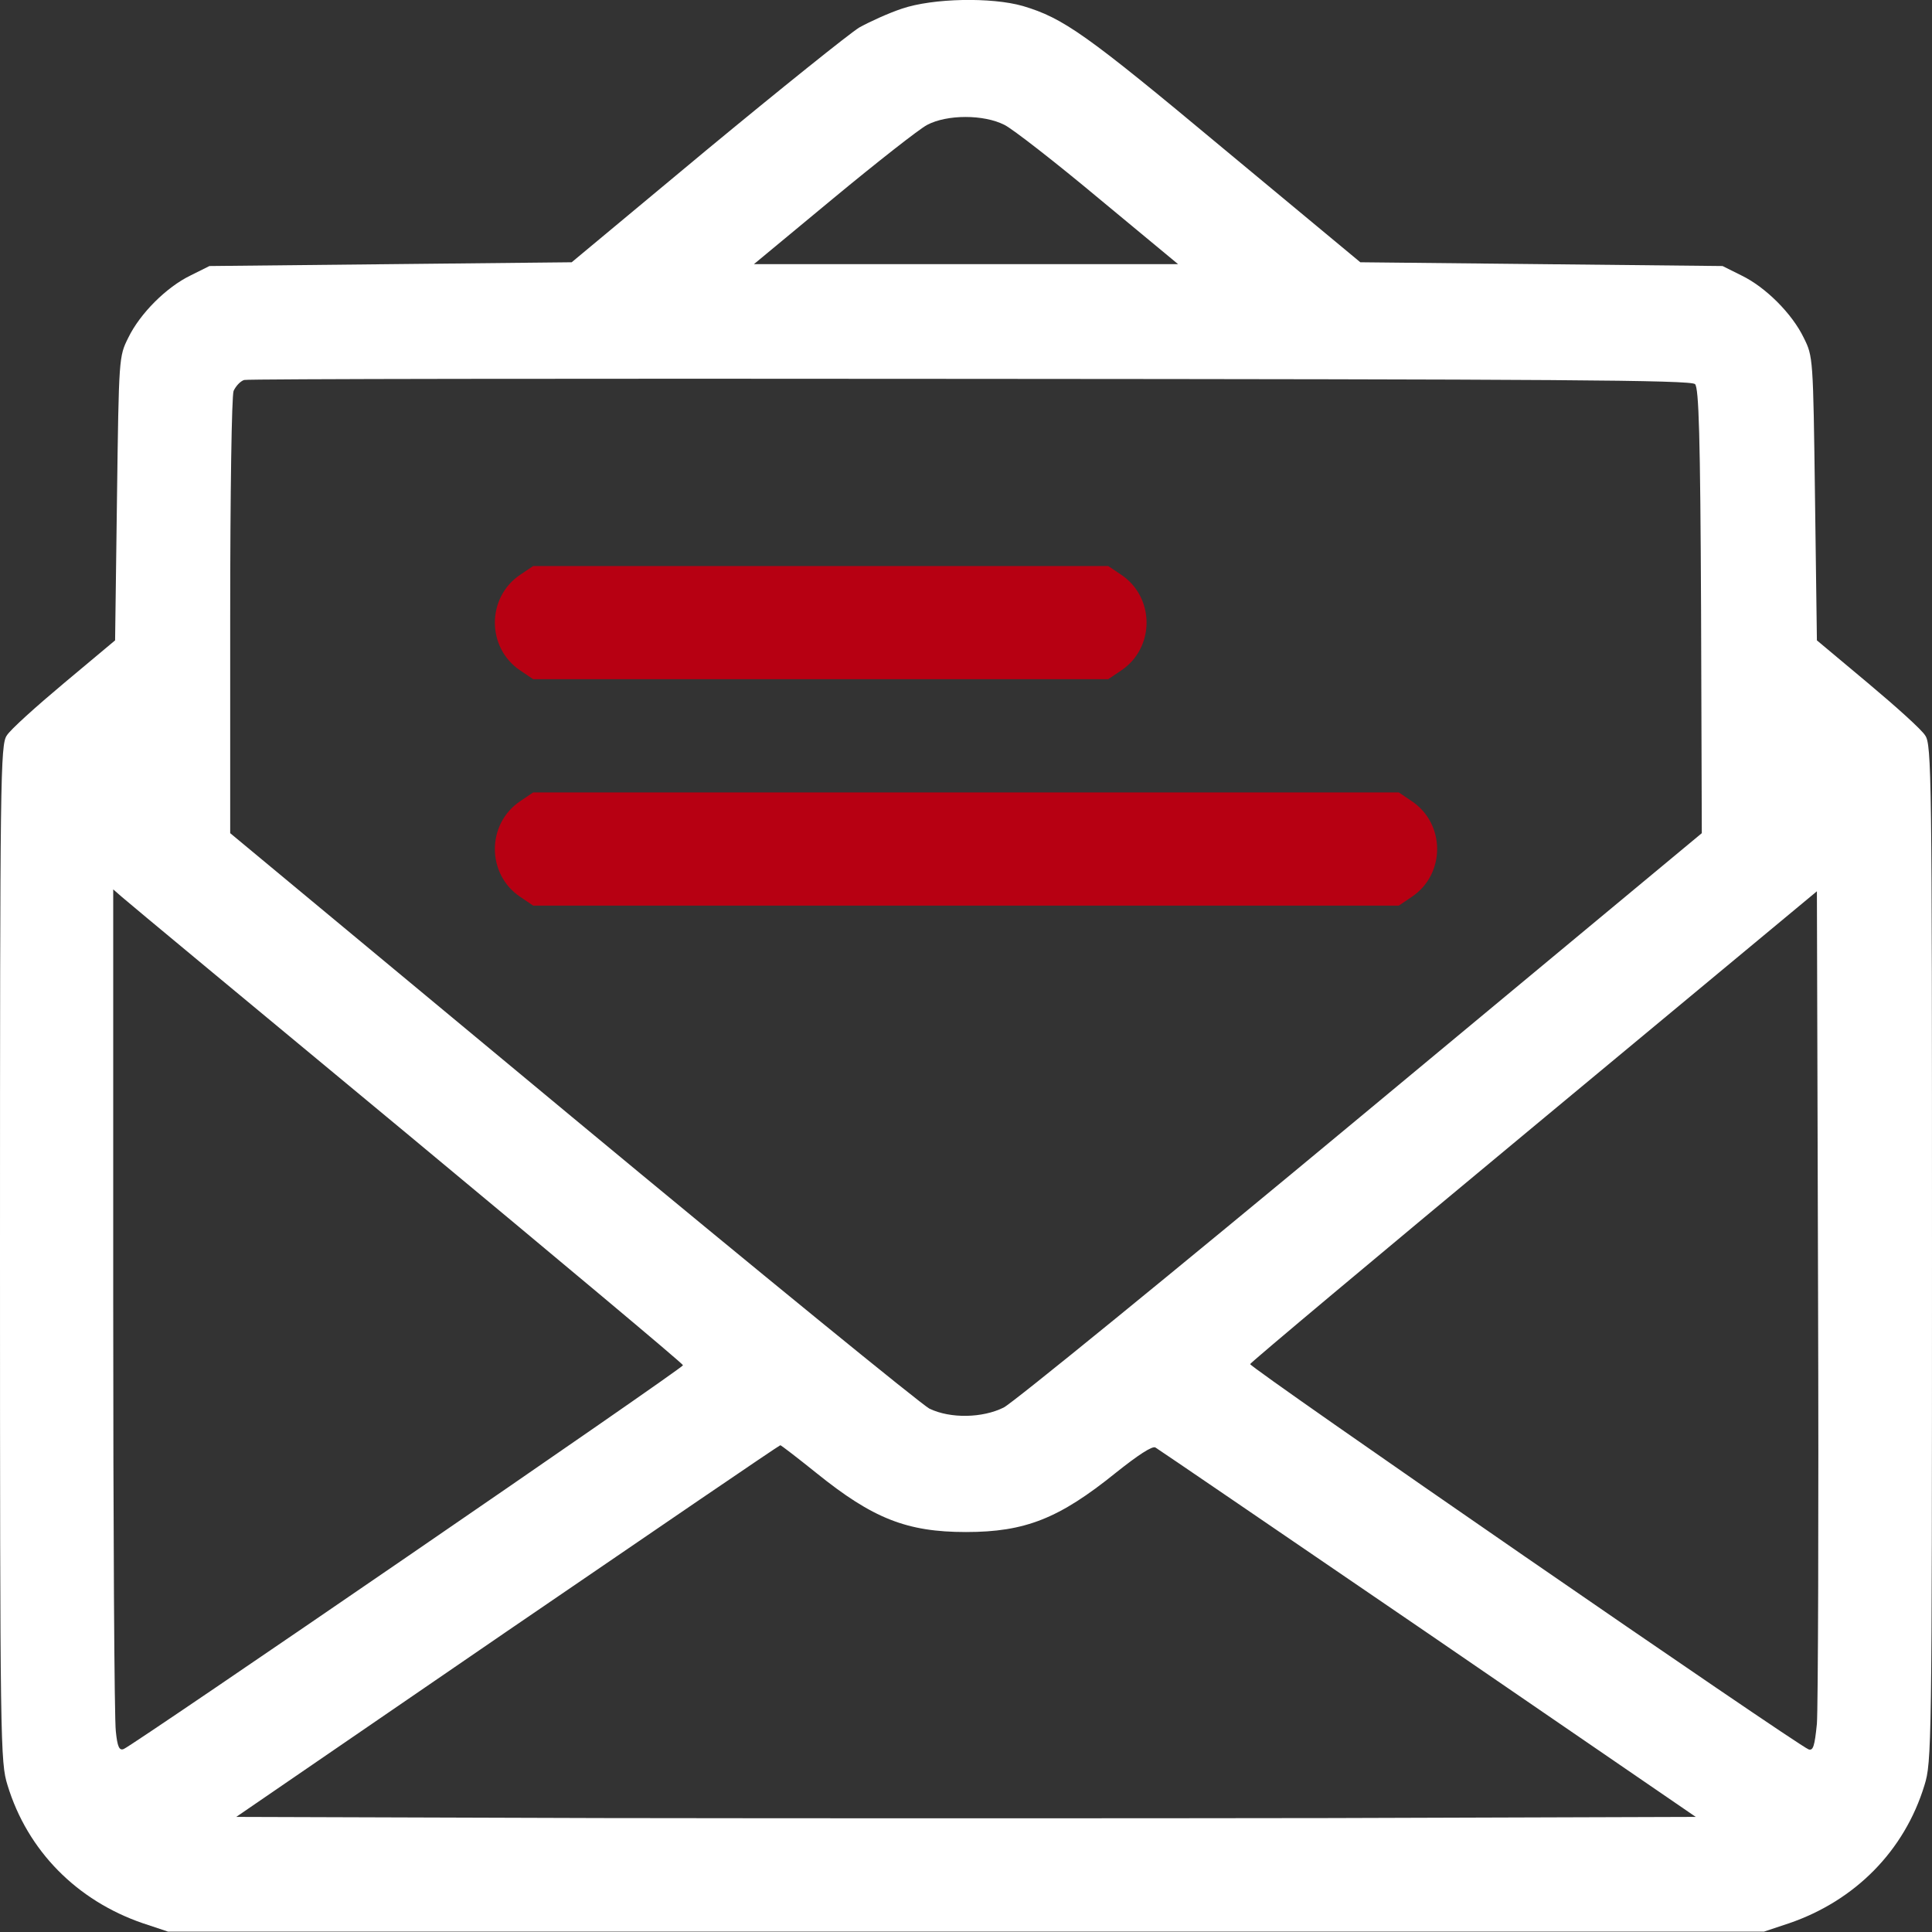 <svg xmlns="http://www.w3.org/2000/svg" fill="none" viewBox="0 0 40 40" height="40" width="40">
<rect x="0" y="0" width="40" height="40" fill="#333333" stroke="none"/>
<g clip-path="url(#clip0_395_9024)">
<path fill="white" d="M18.672 0.18C18.391 0.273 18 0.453 17.789 0.57C17.586 0.695 16.164 1.836 14.625 3.109L11.836 5.43L8.086 5.469L4.336 5.508L3.945 5.703C3.445 5.945 2.898 6.492 2.656 6.992C2.461 7.383 2.461 7.391 2.422 10.32L2.383 13.258L1.328 14.141C0.75 14.625 0.211 15.109 0.141 15.227C0.008 15.414 0 16.078 0 25.945C0 36.18 0.008 36.484 0.156 36.961C0.57 38.32 1.594 39.352 2.961 39.82L3.477 39.992H20H36.523L37.039 39.82C38.406 39.352 39.43 38.32 39.844 36.961C39.992 36.484 40 36.18 40 25.945C40 16.078 39.992 15.414 39.859 15.227C39.789 15.109 39.25 14.625 38.672 14.141L37.617 13.258L37.578 10.32C37.539 7.398 37.539 7.383 37.344 6.992C37.102 6.492 36.555 5.945 36.055 5.703L35.664 5.508L31.914 5.469L28.164 5.43L25.312 3.062C22.484 0.703 22.016 0.375 21.18 0.125C20.531 -0.062 19.312 -0.039 18.672 0.18ZM20.797 2.586C20.969 2.672 21.852 3.359 22.75 4.109L24.391 5.469H20H15.609L17.25 4.109C18.156 3.359 19.031 2.672 19.195 2.586C19.609 2.367 20.367 2.367 20.797 2.586ZM35.094 7.953C35.172 8.031 35.203 9.008 35.219 12.656L35.234 17.25L28.18 23.109C24.297 26.336 20.969 29.047 20.781 29.141C20.344 29.359 19.68 29.375 19.242 29.164C19.078 29.078 15.75 26.367 11.852 23.133L4.766 17.25V12.773C4.766 10.156 4.797 8.211 4.836 8.094C4.883 7.992 4.977 7.891 5.055 7.867C5.133 7.844 11.898 7.836 20.094 7.844C32.203 7.852 35.008 7.867 35.094 7.953ZM8.422 23.469C11.562 26.078 14.141 28.234 14.141 28.266C14.141 28.328 2.75 36.141 2.562 36.211C2.469 36.25 2.43 36.164 2.398 35.844C2.367 35.617 2.344 31.602 2.344 26.922V18.414L2.523 18.57C2.617 18.656 5.273 20.859 8.422 23.469ZM37.617 35.688C37.57 36.156 37.539 36.25 37.445 36.219C37.172 36.109 25.867 28.312 25.883 28.242C25.898 28.203 28.547 25.984 31.766 23.312L37.617 18.453L37.641 26.789C37.656 31.367 37.641 35.375 37.617 35.688ZM16.906 30.5C18.07 31.438 18.773 31.719 20 31.719C21.227 31.719 21.93 31.438 23.102 30.492C23.562 30.125 23.859 29.93 23.922 29.969C23.977 30 26.516 31.734 29.57 33.82L35.109 37.617L27.555 37.641C23.398 37.648 16.602 37.648 12.445 37.641L4.891 37.617L10.508 33.766C13.594 31.656 16.133 29.922 16.156 29.922C16.172 29.922 16.508 30.18 16.906 30.5Z"></path>
<path fill="#B70012" d="M10.773 11.898C10.07 12.367 10.07 13.414 10.773 13.883L11.039 14.062H16.992H22.945L23.211 13.883C23.914 13.414 23.914 12.367 23.211 11.898L22.945 11.719H16.992H11.039L10.773 11.898Z"></path>
<path fill="#B70012" d="M10.773 16.586C10.07 17.055 10.07 18.102 10.773 18.57L11.039 18.75H20H28.961L29.227 18.57C29.93 18.102 29.93 17.055 29.227 16.586L28.961 16.406H20H11.039L10.773 16.586Z"></path>
</g>
<defs>
<clipPath id="clip0_395_9024">
<rect fill="white" height="40" width="40"></rect>
</clipPath>
</defs>
</svg>
